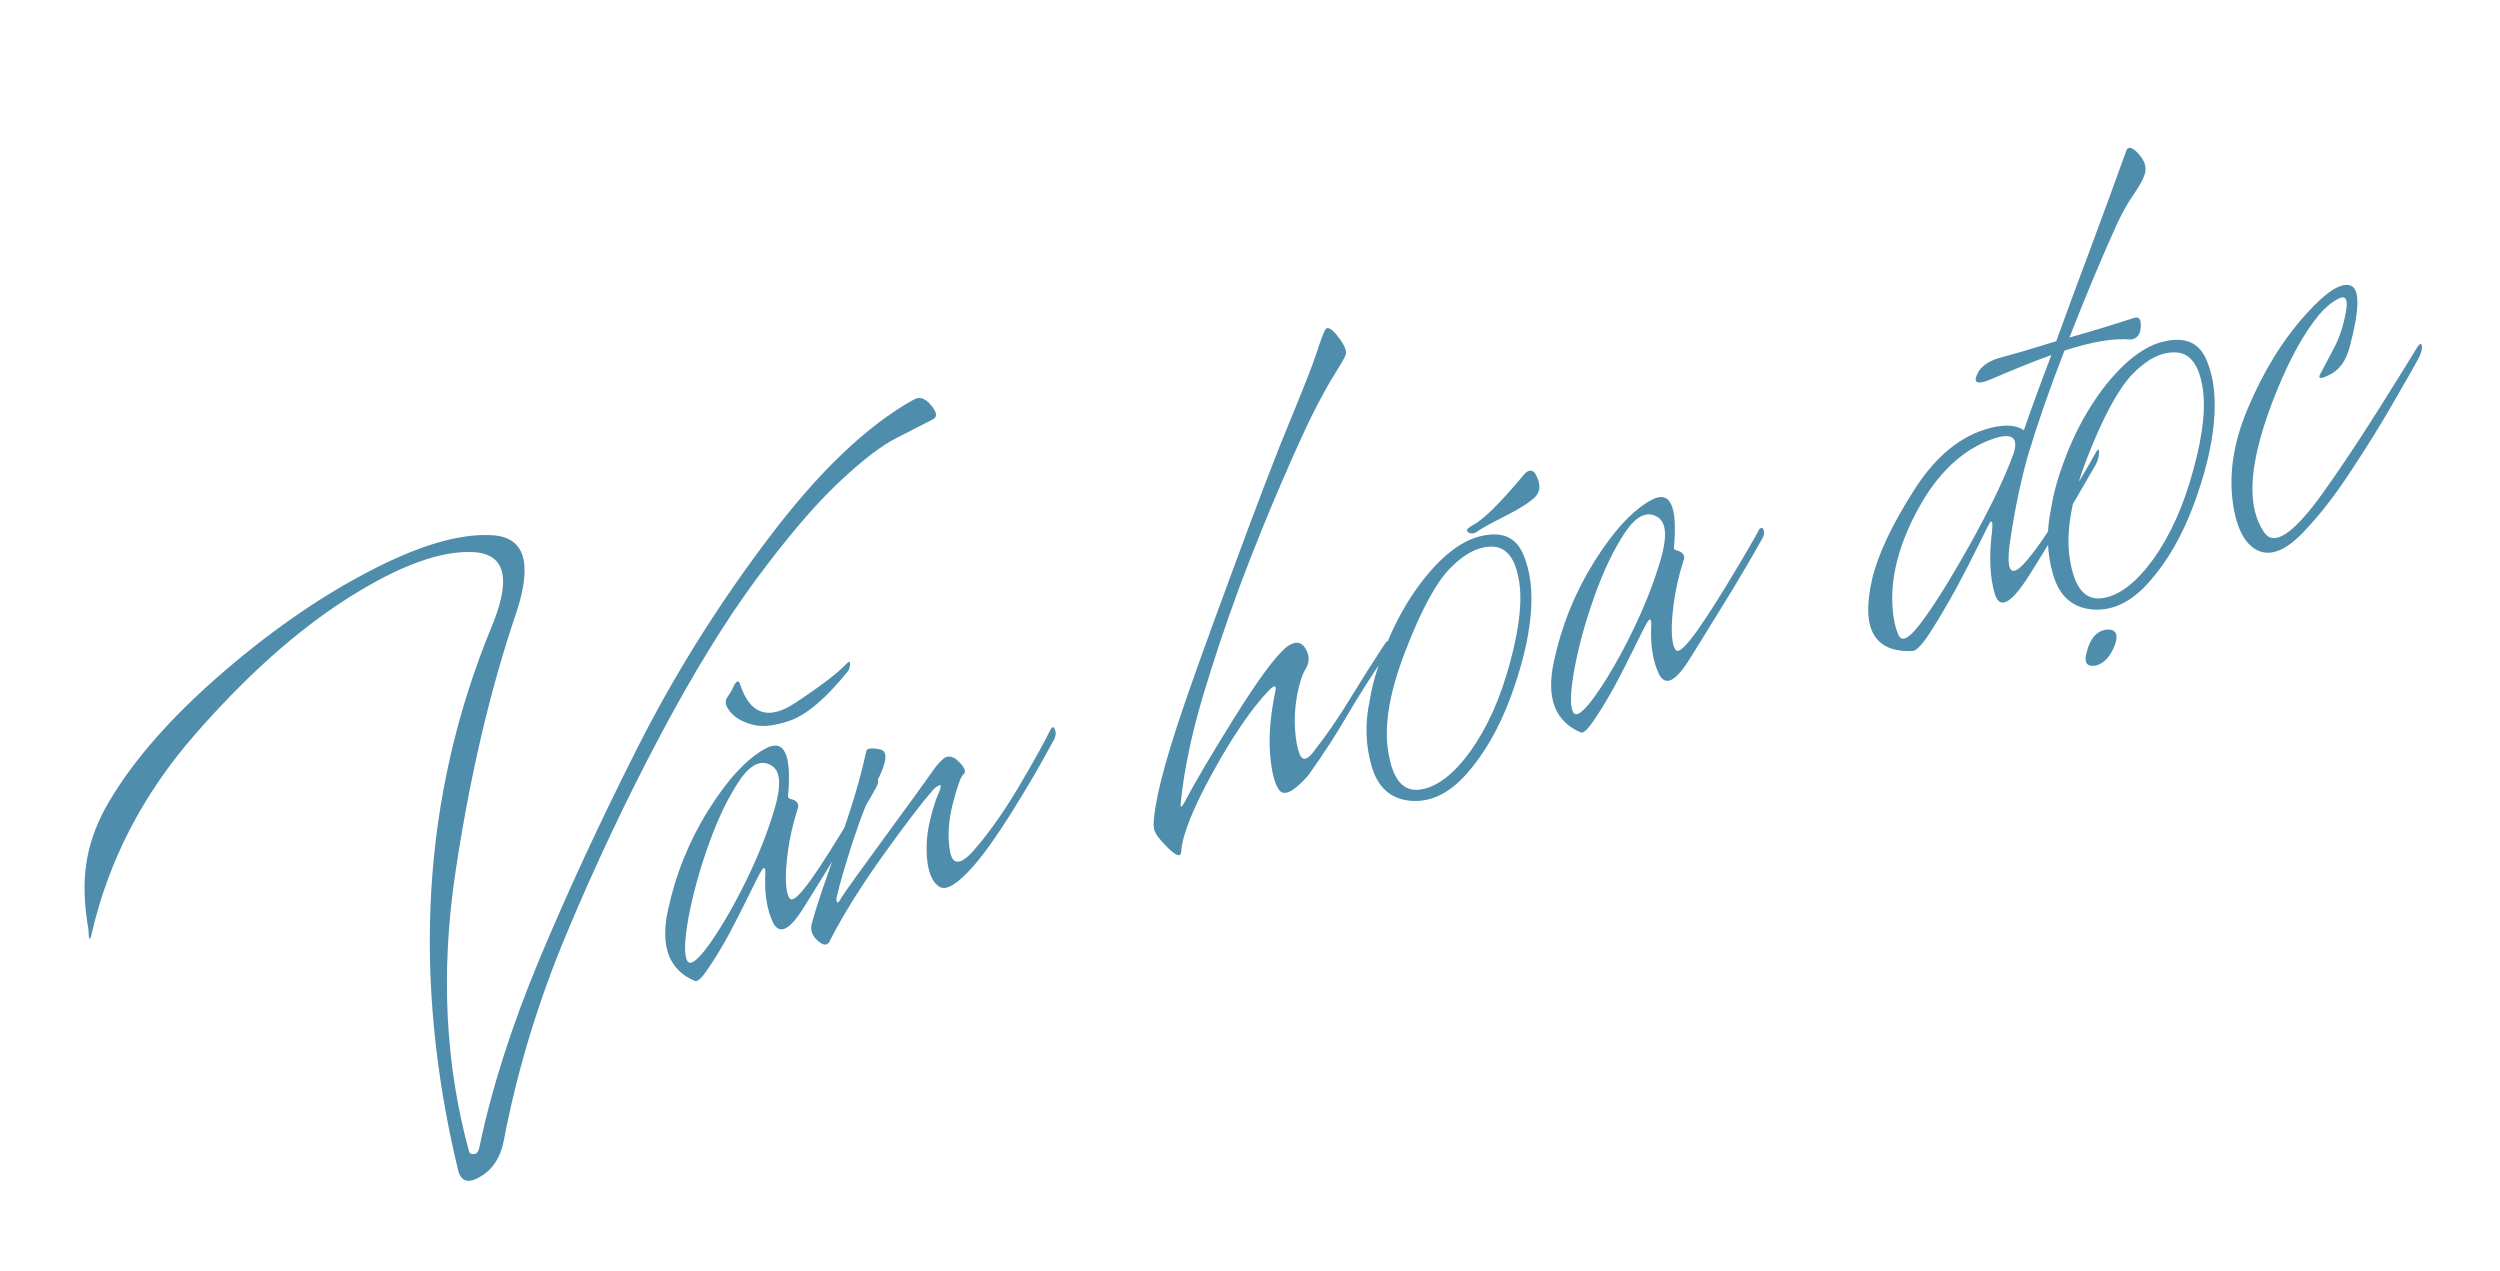 <svg width="360" height="183" viewBox="0 0 360 183" fill="none" xmlns="http://www.w3.org/2000/svg">
<path d="M134.341 60.387C133.2 60.96 131.475 61.842 129.168 63.032C126.886 64.178 124.045 66.368 120.647 69.6C117.273 72.79 113.369 77.376 108.934 83.359C104.499 89.343 99.867 96.882 95.039 105.978C90.211 115.074 85.728 124.562 81.59 134.441C77.452 144.32 74.429 154.303 72.519 164.389C72.03 166.769 70.895 168.462 69.115 169.468C67.378 170.498 66.315 170.127 65.927 168.355C59.257 140.454 60.852 114.484 70.713 90.447C73.689 83.389 72.829 79.742 68.131 79.504C63.434 79.266 57.417 81.479 50.079 86.142C42.741 90.806 35.366 97.397 27.952 105.916C20.539 114.435 15.625 123.935 13.211 134.416C12.933 135.615 12.776 135.442 12.74 133.897C12.112 130.238 12.005 127.085 12.42 124.436C12.791 121.764 13.704 119.084 15.156 116.397C18.549 110.308 23.856 104.081 31.077 97.714C38.332 91.337 45.586 86.245 52.838 82.438C60.115 78.588 66.106 76.799 70.813 77.07C75.543 77.298 76.727 81 74.362 88.175C70.519 99.491 67.564 112.167 65.497 126.204C63.463 140.232 64.149 153.443 67.553 165.836C67.629 166.105 67.86 166.221 68.248 166.184C68.645 166.181 68.91 165.836 69.042 165.147C70.82 156.654 73.722 147.592 77.748 137.961C81.799 128.287 86.476 118.202 91.78 107.707C97.083 97.211 103.363 87.165 110.619 77.569C117.866 67.939 124.871 61.253 131.635 57.51C132.45 57.064 133.274 57.358 134.107 58.39C134.93 59.389 135.008 60.055 134.341 60.387ZM113.478 114.643C113.433 114.872 113.641 115.031 114.1 115.119C114.902 115.401 115.136 115.914 114.803 116.658C114.137 118.799 113.68 120.844 113.431 122.795C113.183 124.746 113.104 126.269 113.194 127.365C113.275 128.428 113.468 129.115 113.773 129.428C114.111 129.731 114.814 129.208 115.883 127.859C116.985 126.501 118.751 123.835 121.182 119.861C123.603 115.854 125.142 113.215 125.798 111.946C126.13 111.708 126.335 111.795 126.414 112.207C126.518 112.576 126.42 113.001 126.121 113.483C124.287 116.747 122.348 120.022 120.304 123.309C118.293 126.586 116.762 129.059 115.711 130.729C113.691 133.973 112.224 134.674 111.309 132.832C110.428 130.981 110.061 128.642 110.209 125.815C110.242 124.902 110.056 124.755 109.651 125.375C109.401 125.771 108.804 126.933 107.862 128.861C106.944 130.747 105.988 132.625 104.993 134.496C103.989 136.333 103.001 137.967 102.027 139.397C101.087 140.819 100.429 141.438 100.052 141.254C96.356 139.686 95.064 136.305 96.175 131.109C97.286 125.914 99.227 121.1 102 116.669C104.772 112.237 107.506 109.282 110.202 107.802C112.931 106.313 114.023 108.593 113.478 114.643ZM98.968 138.357C99.404 139.139 100.504 138.287 102.267 135.803C104.02 133.285 105.748 130.287 107.448 126.807C109.173 123.284 110.529 119.865 111.516 116.549C112.503 113.234 112.411 111.162 111.238 110.333C109.712 109.278 108.117 109.979 106.455 112.435C104.826 114.881 103.374 117.893 102.099 121.471C100.814 125.015 99.84 128.507 99.178 131.949C98.549 135.381 98.479 137.517 98.968 138.357ZM122.104 96.649C119.019 100.481 116.263 102.846 113.838 103.743C111.404 104.607 109.422 104.765 107.894 104.217C106.384 103.736 105.335 102.963 104.747 101.898C104.41 101.342 104.425 100.813 104.791 100.312C105.157 99.812 105.47 99.254 105.732 98.638C106.127 97.984 106.409 97.959 106.579 98.563C107.994 102.832 110.585 103.751 114.352 101.32C118.11 98.855 120.629 96.936 121.908 95.564C122.278 95.207 122.448 95.232 122.417 95.639C122.387 96.045 122.282 96.382 122.104 96.649ZM137.574 109.239C138.899 110.351 139.263 111.135 138.668 111.591C138.346 111.862 137.861 113.228 137.213 115.689C136.589 118.107 136.442 120.355 136.772 122.433C137.101 124.511 138.148 124.633 139.913 122.8C142.116 120.337 144.327 117.257 146.545 113.559C148.755 109.828 150.318 107.02 151.236 105.135C151.516 104.586 151.748 104.575 151.933 105.102C152.117 105.629 152.006 106.203 151.601 106.823C149.772 110.23 147.818 113.582 145.74 116.878C143.696 120.165 141.856 122.761 140.22 124.667C137.945 127.259 136.313 128.277 135.325 127.722C134.371 127.158 133.774 125.933 133.534 124.047C133.328 122.151 133.435 120.276 133.855 118.422C134.276 116.567 134.757 115.058 135.298 113.893C135.541 113.21 135.52 112.944 135.237 113.096C134.945 113.214 134.659 113.421 134.38 113.716C132.711 115.632 130.304 118.785 127.158 123.176C124.013 127.568 121.48 131.625 119.558 135.348C119.252 136.193 118.671 136.248 117.813 135.511C116.955 134.775 116.648 133.939 116.892 133.002C117.549 130.575 118.811 126.821 120.678 121.739C122.544 116.657 123.898 112.135 124.74 108.173C124.838 107.748 125.482 107.657 126.672 107.902C127.886 108.104 127.769 109.62 126.32 112.451C125.205 114.536 124.052 117.392 122.863 121.017C121.697 124.6 120.897 127.357 120.462 129.288C120.407 129.737 120.469 129.955 120.646 129.942C120.78 129.904 120.939 129.697 121.122 129.32C121.802 128.261 123.895 125.34 127.401 120.558C130.907 115.776 133.358 112.393 134.755 110.41C135.073 109.995 135.45 109.6 135.887 109.224C136.325 108.848 136.887 108.853 137.574 109.239ZM170.07 115.208C169.986 115.81 169.982 116.119 170.058 116.133C170.178 116.172 170.365 115.939 170.621 115.433C171.959 112.851 174.337 108.819 177.755 103.338C181.198 97.814 183.716 94.413 185.311 93.133C186.487 92.297 187.377 92.373 187.979 93.361C188.582 94.35 188.602 95.321 188.037 96.275C187.536 97.067 187.116 98.343 186.777 100.102C186.472 101.851 186.376 103.506 186.488 105.067C186.591 106.593 186.82 107.795 187.174 108.672C187.562 109.54 188.173 109.46 189.005 108.43C190.955 105.966 192.769 103.341 194.447 100.555C196.159 97.759 197.776 95.207 199.299 92.899C199.695 92.245 199.97 92.132 200.126 92.558C200.273 92.951 200.086 93.51 199.566 94.235C197.32 97.578 195.452 100.526 193.961 103.078C192.504 105.622 190.634 108.498 188.351 111.707C186.369 113.927 185.017 114.65 184.293 113.876C183.594 113.059 183.131 111.344 182.904 108.731C182.668 106.084 182.929 102.954 183.688 99.341C183.777 98.628 183.445 98.667 182.69 99.458C180.228 102.03 177.547 105.947 174.646 111.21C171.77 116.431 170.251 120.239 170.092 122.635C170.04 123.482 169.388 123.285 168.135 122.045C166.883 120.804 166.227 119.885 166.168 119.287C166.043 118.454 166.225 116.847 166.715 114.467C167.204 112.086 168.117 108.828 169.453 104.691C170.788 100.554 173.39 93.258 177.258 82.803C181.116 72.315 183.999 64.796 185.906 60.246C187.803 55.662 189.024 52.534 189.568 50.862C190.112 49.19 190.524 48.079 190.804 47.531C191.108 46.939 191.743 47.267 192.708 48.516C193.673 49.764 194.016 50.663 193.736 51.212C193.489 51.751 192.99 52.615 192.238 53.803C191.51 54.947 190.629 56.515 189.596 58.505C188.553 60.462 186.934 63.973 184.737 69.039C182.541 74.104 180.449 79.285 178.462 84.582C176.509 89.869 174.73 95.197 173.125 100.567C171.554 105.928 170.536 110.808 170.07 115.208ZM197.245 100.855C197.615 98.436 198.449 95.67 199.746 92.556C201.034 89.41 202.638 86.554 204.559 83.989C207.573 80.032 210.534 77.755 213.441 77.156C216.372 76.515 218.341 77.409 219.349 79.84C220.38 82.228 220.735 85.167 220.412 88.658C220.089 92.149 219.115 96.094 217.492 100.493C215.858 104.858 213.781 108.479 211.261 111.357C208.74 114.235 206.035 115.554 203.146 115.315C200.291 115.067 198.419 113.422 197.529 110.38C196.63 107.304 196.535 104.129 197.245 100.855ZM208.833 81.813C206.78 83.909 204.624 87.896 202.367 93.775C200.1 99.62 199.278 104.427 199.901 108.195C200.513 112.183 202.023 114.021 204.432 113.707C206.873 113.384 209.305 111.544 211.728 108.187C214.175 104.787 216.085 100.507 217.459 95.347C218.866 90.177 219.266 86.121 218.658 83.181C218.084 80.231 216.816 78.742 214.854 78.713C212.893 78.685 210.886 79.718 208.833 81.813ZM212.041 75.65C213.499 74.915 215.843 72.63 219.071 68.794C220.039 67.473 220.786 67.426 221.311 68.654C221.86 69.838 221.786 70.799 221.089 71.538C220.267 72.347 218.794 73.285 216.669 74.351C214.578 75.408 213.309 76.108 212.863 76.45C212.359 76.845 211.892 76.922 211.462 76.68C211.033 76.439 211.226 76.096 212.041 75.65ZM241.048 78.853C241.004 79.082 241.212 79.241 241.67 79.329C242.473 79.611 242.707 80.124 242.374 80.869C241.708 83.009 241.251 85.054 241.002 87.005C240.754 88.956 240.675 90.48 240.765 91.576C240.846 92.638 241.039 93.326 241.344 93.638C241.682 93.941 242.385 93.418 243.454 92.069C244.556 90.711 246.322 88.045 248.753 84.071C251.174 80.064 252.712 77.425 253.369 76.156C253.7 75.918 253.906 76.005 253.985 76.417C254.089 76.786 253.991 77.212 253.692 77.693C251.858 80.957 249.919 84.232 247.875 87.519C245.864 90.796 244.333 93.27 243.282 94.939C241.262 98.183 239.795 98.884 238.88 97.042C237.999 95.191 237.632 92.853 237.78 90.026C237.813 89.112 237.627 88.965 237.222 89.585C236.971 89.981 236.375 91.143 235.433 93.072C234.515 94.957 233.558 96.835 232.564 98.706C231.56 100.543 230.571 102.177 229.598 103.608C228.658 105.029 228 105.648 227.623 105.464C223.927 103.896 222.635 100.515 223.746 95.319C224.857 90.124 226.798 85.311 229.57 80.879C232.343 76.448 235.077 73.492 237.773 72.012C240.502 70.523 241.594 72.803 241.048 78.853ZM226.539 102.567C226.975 103.349 228.075 102.498 229.838 100.013C231.591 97.496 233.318 94.497 235.019 91.017C236.744 87.495 238.1 84.075 239.087 80.76C240.074 77.444 239.981 75.372 238.808 74.543C237.282 73.488 235.688 74.189 234.026 76.645C232.397 79.091 230.945 82.103 229.669 85.681C228.385 89.225 227.411 92.718 226.749 96.159C226.12 99.591 226.05 101.727 226.539 102.567ZM286.815 54.563C284.912 55.387 284.18 55.23 284.621 54.094C285.062 52.957 286.078 52.13 287.669 51.611C288.742 51.31 290 50.957 291.442 50.552C292.908 50.105 294.458 49.634 296.092 49.139C297.745 44.588 299.432 40.027 301.152 35.456C302.863 30.852 304.552 26.236 306.22 21.608C306.525 21.016 307.126 21.227 308.026 22.241C308.925 23.255 309.174 24.27 308.772 25.287C308.602 25.842 308.095 26.743 307.252 27.993C306.399 29.209 305.579 30.669 304.791 32.373C303.742 34.693 302.631 37.248 301.46 40.036C300.313 42.782 299.161 45.637 298.003 48.603C299.512 48.18 301.05 47.73 302.617 47.254C304.217 46.769 305.763 46.281 307.253 45.791C308.015 45.541 308.353 45.971 308.266 47.08C308.213 48.181 307.731 48.786 306.822 48.896C304.407 48.669 301.227 49.2 297.284 50.487C295.181 55.888 293.428 60.92 292.023 65.583C290.957 69.391 290.095 73.54 289.437 78.029C288.813 82.509 289.636 83.382 291.908 80.646C293.322 78.983 295.107 76.384 297.263 72.849C299.443 69.271 300.914 66.779 301.676 65.371C302.077 64.607 302.274 64.534 302.266 65.151C302.258 65.768 302.085 66.377 301.748 66.979C299.88 70.252 298.067 73.329 296.307 76.211C294.571 79.049 293.177 81.303 292.126 82.972C289.562 86.984 287.933 87.821 287.241 85.483C286.54 83.111 286.408 80.127 286.846 76.531C286.981 75.336 286.892 74.891 286.58 75.195C286.474 75.334 285.938 76.388 284.972 78.36C284.03 80.288 282.941 82.402 281.705 84.703C280.459 86.969 279.234 89.049 278.029 90.943C276.848 92.794 275.97 93.727 275.396 93.744C269.893 93.985 267.953 90.55 269.575 83.439C270.42 79.874 272.411 75.625 275.55 70.693C278.678 65.727 282.37 62.702 286.623 61.617C288.755 61.092 290.36 61.202 291.437 61.949C292.577 58.663 293.898 55.054 295.4 51.124C293.359 51.841 290.497 52.988 286.815 54.563ZM276.282 90.131C278.174 87.719 280.616 83.85 283.607 78.525C286.59 73.167 288.692 68.797 289.914 65.415C290.748 62.974 289.747 62.242 286.91 63.219C282.601 64.753 279.038 68.105 276.219 73.273C273.424 78.398 272.196 83.174 272.533 87.601C272.655 89.195 272.945 90.488 273.405 91.481C273.855 92.44 274.814 91.99 276.282 90.131ZM295.381 73.106C295.752 70.687 296.581 67.904 297.869 64.757C299.18 61.567 300.809 58.669 302.754 56.061C305.826 52.052 308.832 49.743 311.773 49.135C314.737 48.484 316.728 49.391 317.745 51.855C318.786 54.276 319.138 57.271 318.8 60.838C318.487 64.363 317.506 68.346 315.858 72.787C314.201 77.196 312.095 80.843 309.54 83.73C306.995 86.651 304.262 87.997 301.34 87.767C298.451 87.529 296.552 85.855 295.644 82.745C294.735 79.636 294.648 76.423 295.381 73.106ZM307.078 53.871C305.034 56 302.855 60.03 300.54 65.961C298.258 71.883 297.433 76.745 298.066 80.546C298.697 84.602 300.233 86.468 302.675 86.145C305.117 85.822 307.578 83.955 310.058 80.546C312.529 77.104 314.463 72.781 315.861 67.577C317.293 62.364 317.7 58.271 317.083 55.297C316.489 52.28 315.195 50.762 313.2 50.743C311.196 50.69 309.155 51.733 307.078 53.871ZM303.45 90.648C304.201 90.618 304.64 90.893 304.767 91.473C304.817 92.037 304.67 92.675 304.327 93.387C303.674 94.8 302.802 95.623 301.71 95.857C300.456 96.028 300.052 95.364 300.5 93.864C300.992 91.88 301.976 90.809 303.45 90.648ZM332.145 45.156C334.987 42.008 337.087 40.659 338.444 41.11C339.834 41.552 339.808 44.49 338.365 49.923C337.863 51.872 336.934 53.2 335.576 53.907C334.219 54.613 333.729 54.606 334.105 53.885C334.699 52.778 335.385 51.483 336.162 49.998C336.93 48.481 337.474 46.809 337.793 44.983C338.147 43.147 337.815 42.48 336.798 42.983C335.815 43.475 334.874 44.246 333.974 45.294C331.809 47.892 329.743 51.618 327.777 56.475C325.836 61.288 324.718 65.364 324.425 68.702C324.131 72.04 324.681 74.708 326.073 76.705C327.456 78.668 330.136 76.939 334.114 71.519C336.845 67.714 339.686 63.462 342.636 58.763C345.587 54.065 347.32 51.281 347.836 50.413C348.343 49.511 348.645 49.3 348.744 49.779C348.832 50.224 348.652 50.871 348.203 51.721C347.778 52.528 346.628 54.55 344.751 57.79C342.908 61.02 340.803 64.415 338.437 67.972C336.234 71.34 334.001 74.209 331.736 76.581C329.505 78.943 327.517 79.917 325.773 79.502C323.976 79.029 322.694 77.363 321.928 74.503C320.751 69.66 321.309 64.493 323.603 59.002C325.921 53.468 328.768 48.853 332.145 45.156Z" fill="#4F8DAD"/>
</svg>
